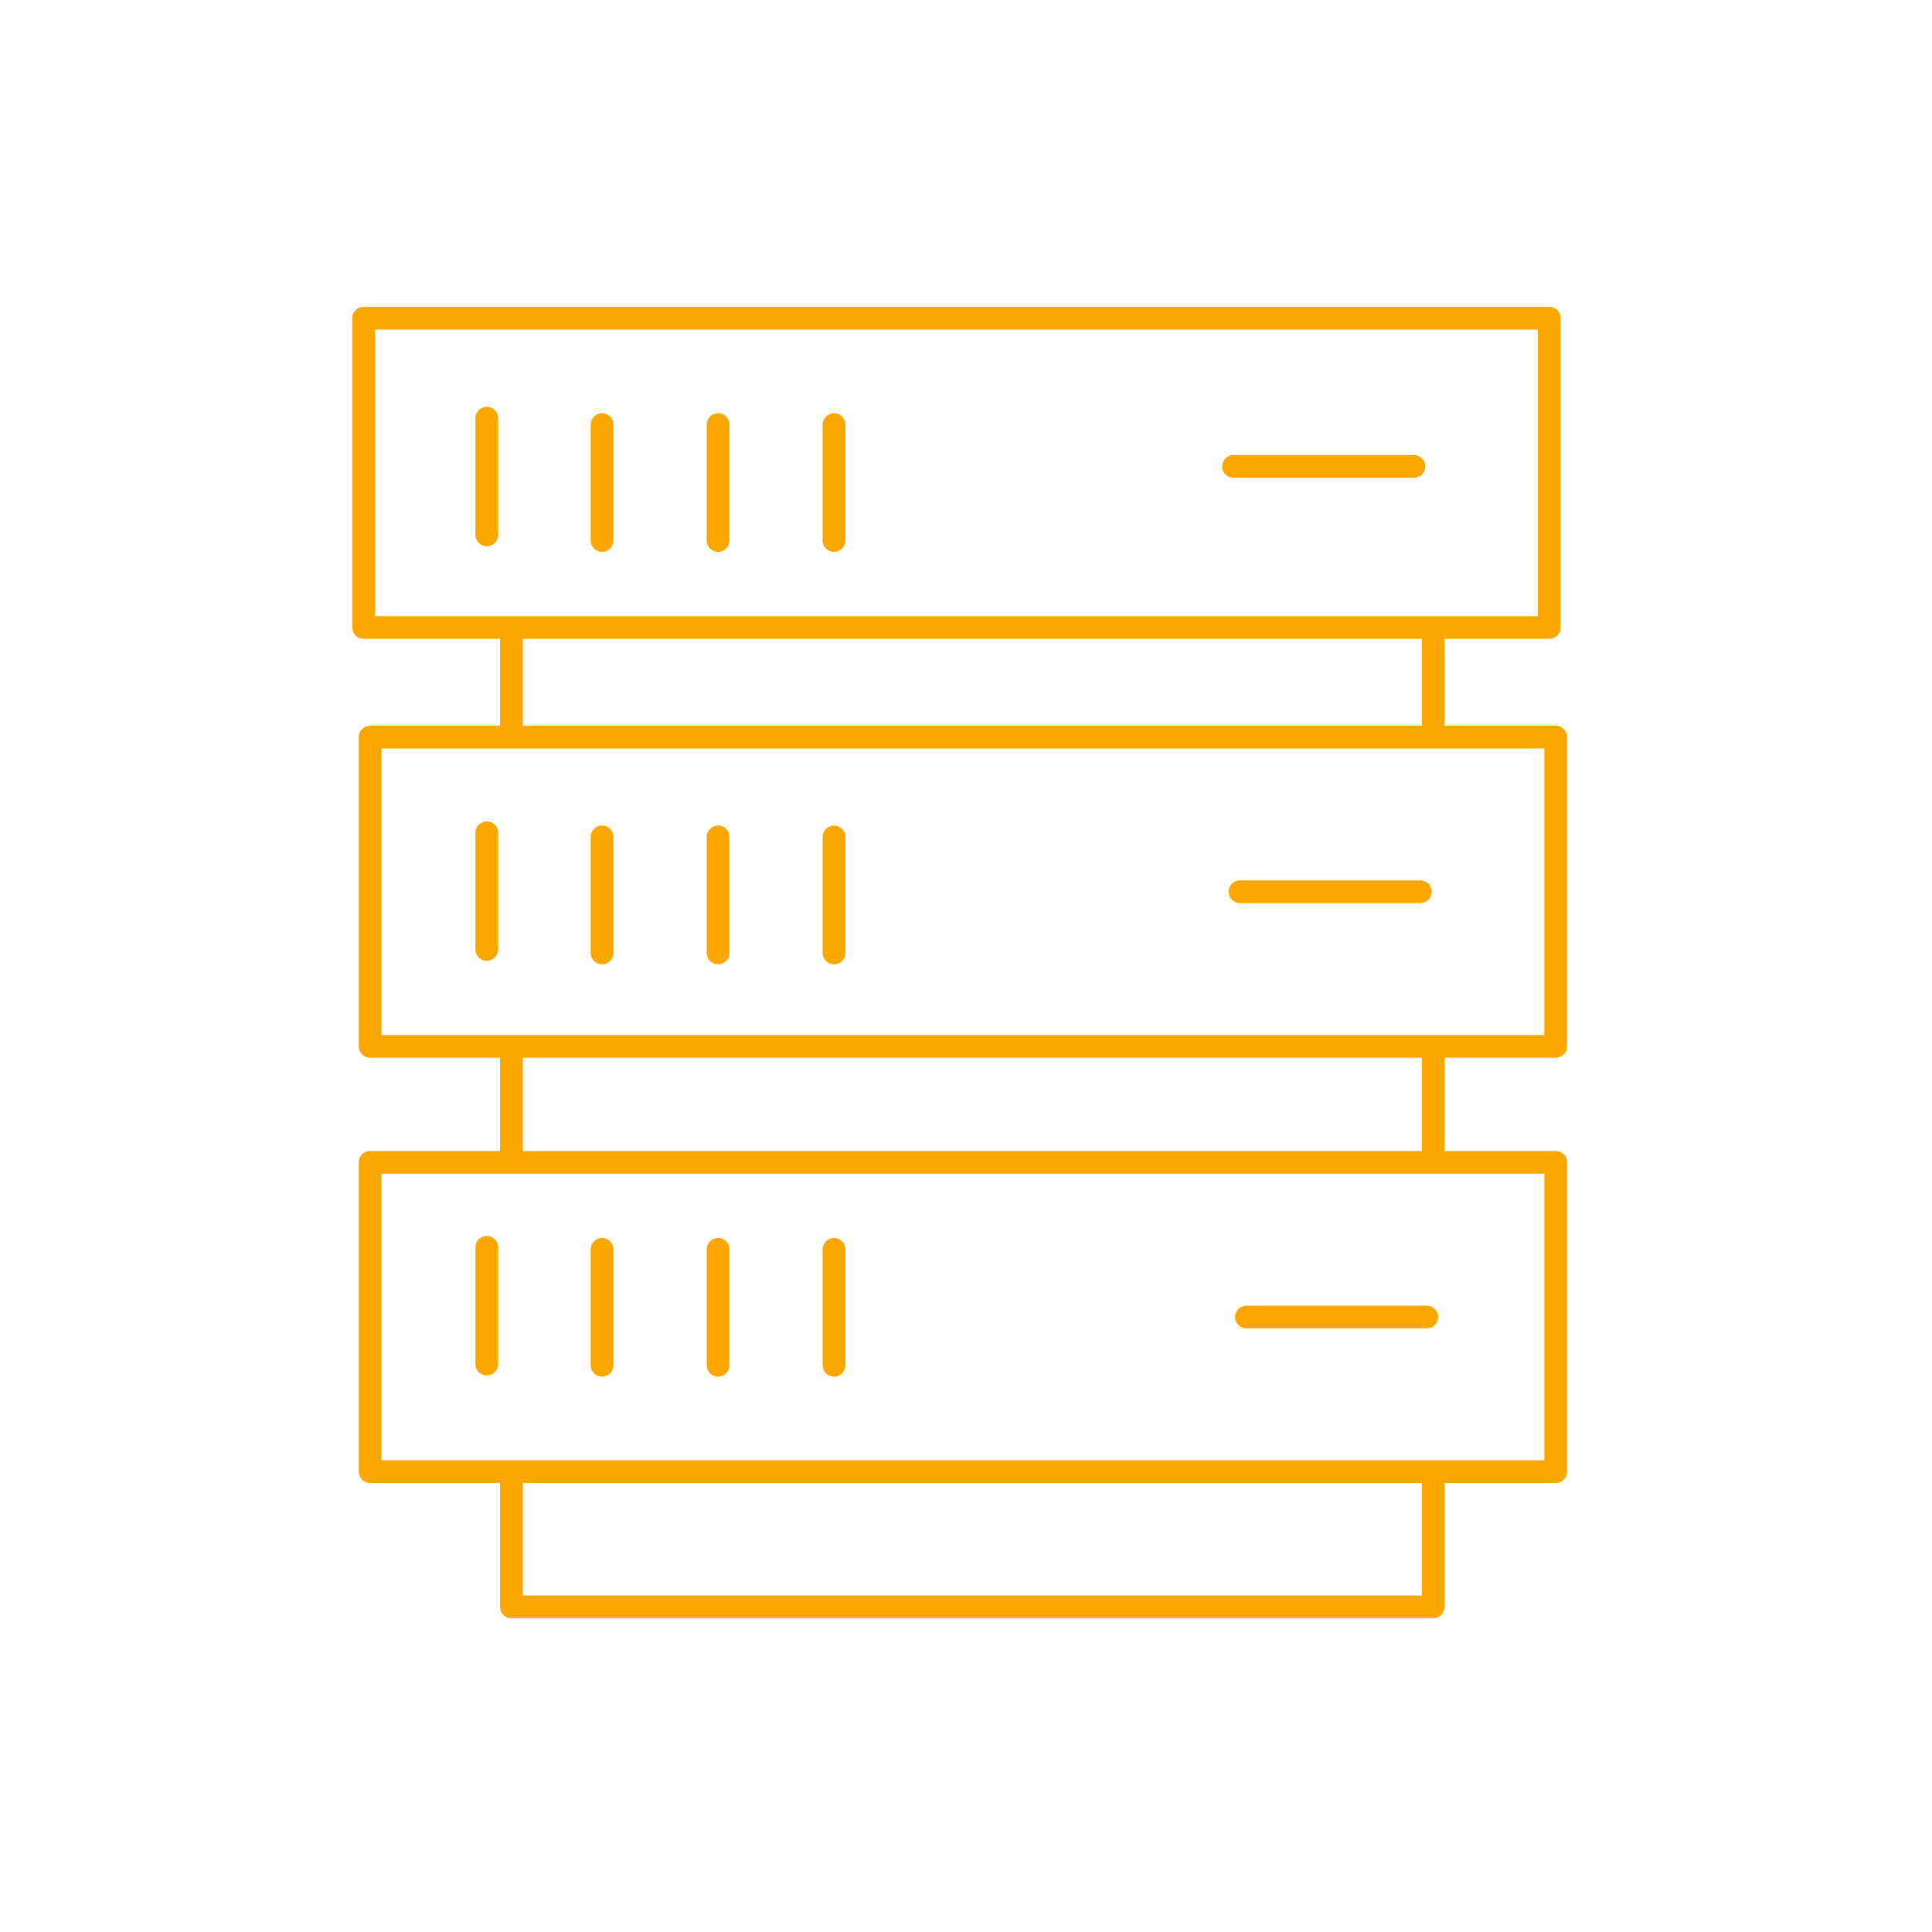 <svg width="85" height="85" viewBox="0 0 85 85" xmlns="http://www.w3.org/2000/svg">
    <path d="M22.5 27.613v4.816-4.816zm0 18.422v5.105-5.105zm40.555 18.711v5.947H22.5v-5.947h40.555zm0-13.606v-5.105 5.105zm0-18.711v-4.816 4.816zm-8.218 25.514h7.935-7.935zm-.283-18.711h7.935-7.935zm-.283-18.712h7.935-7.935zM36.692 54.966v5.099-5.099zm-5.099 0v5.099-5.099zm-5.106 0v5.099-5.099zm-5.071-.088v5.133-5.133zM36.692 36.82v5.106-5.106zm-5.099 0v5.106-5.106zm-5.106 0v5.106-5.106zm-5.071-.181v5.132-5.132zm15.276-17.957v5.098-5.098zm-5.099 0v5.098-5.098zm-5.106 0v5.098-5.098zm-5.071-.283v5.132-5.132zm-5.133 46.347h52.16V51.14h-52.16v13.606zm0-18.711h52.16V32.429h-52.16v13.606zM16 27.606h52.16V14H16v13.606z" stroke="#FBA700" fill="none" fill-rule="evenodd" stroke-linecap="round" stroke-linejoin="round"/>
</svg>

